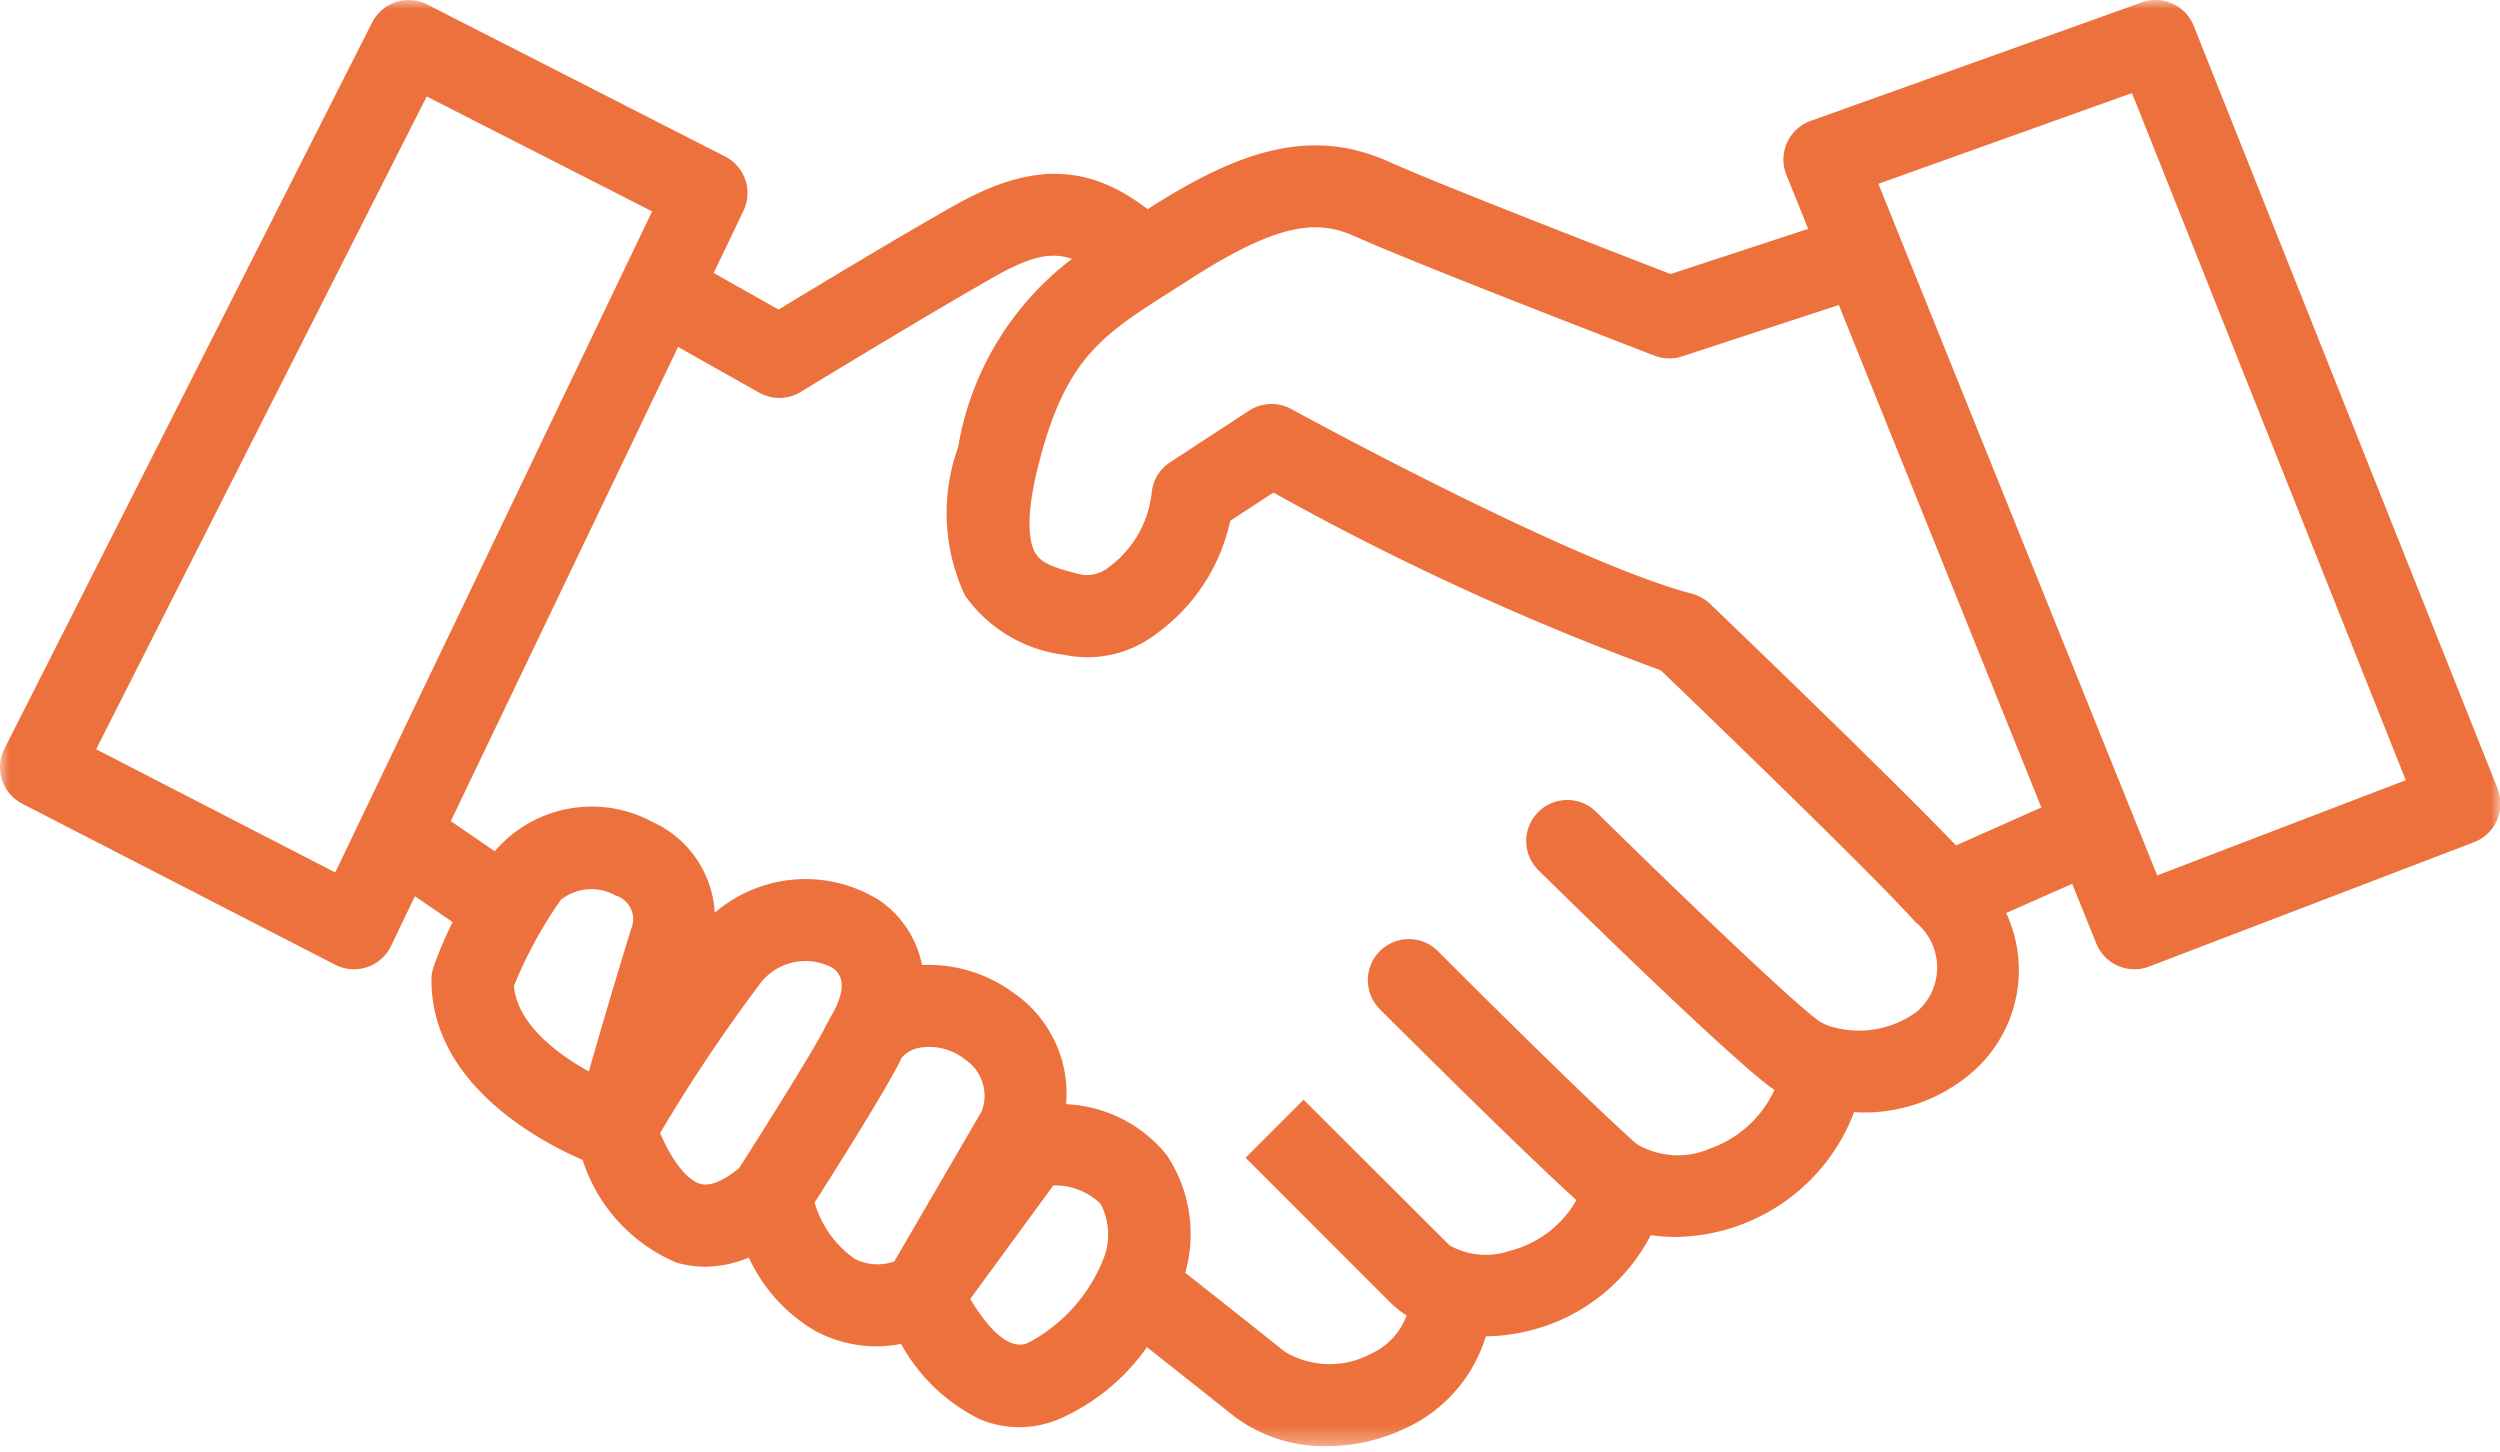 <svg width="136" height="79" viewBox="0 0 136 79" xmlns="http://www.w3.org/2000/svg" xmlns:xlink="http://www.w3.org/1999/xlink">
    <defs>
        <path id="8otssevjsa" d="M0 0h136.023v78.671H0z"/>
    </defs>
    <g fill="none" fill-rule="evenodd">
        <mask id="cmmefega6b" fill="#fff">
            <use xlink:href="#8otssevjsa"/>
        </mask>
        <path d="M117.352 47.623 102.185 9.999l13.795-4.936 14.894 37.38-13.522 5.18zm-10.944-1.633c-3.83-3.99-12.954-12.73-13.38-13.142a2.28 2.28 0 0 0-.978-.547c-6.596-1.729-21.653-9.963-21.805-10.05a2.238 2.238 0 0 0-2.296.089l-4.3 2.811a2.237 2.237 0 0 0-1 1.676 5.778 5.778 0 0 1-2.269 3.98 1.917 1.917 0 0 1-1.577.447c-1.303-.326-2.119-.565-2.473-1.154-.274-.448-.622-1.673.132-4.69 1.474-5.896 3.432-7.147 7.335-9.619l.96-.613c4.86-3.127 6.963-3.22 8.952-2.321 3.323 1.496 15.78 6.29 16.304 6.494.48.183 1.007.196 1.496.036l8.523-2.794 11.018 27.333-4.642 2.064zm-2.125 9.041a5.308 5.308 0 0 1-4.61.83c-.016 0-.028-.013-.042-.015h-.024a2.544 2.544 0 0 1-.604-.27c-1.316-.878-8.202-7.5-12.233-11.469a2.233 2.233 0 0 0-3.127 3.185c1.786 1.762 10.832 10.628 12.887 12a6.1 6.1 0 0 1-3.502 3.19 4.358 4.358 0 0 1-4.02-.268c-2.89-2.57-10.734-10.41-10.813-10.498a2.233 2.233 0 0 0-3.157 3.158c.317.316 7.562 7.559 10.72 10.412a5.823 5.823 0 0 1-3.647 2.766 4.025 4.025 0 0 1-3.254-.304l-7.94-7.924-3.157 3.157 7.931 7.933c.255.243.532.46.83.646a3.669 3.669 0 0 1-1.927 2.077 4.75 4.75 0 0 1-4.69-.096 820.651 820.651 0 0 0-5.427-4.3 7.737 7.737 0 0 0-.986-6.377 7.431 7.431 0 0 0-5.494-2.794 6.656 6.656 0 0 0-2.957-6.125 7.763 7.763 0 0 0-4.882-1.447 5.587 5.587 0 0 0-2.308-3.513 7.567 7.567 0 0 0-8.967.67 5.79 5.79 0 0 0-3.421-4.958 6.946 6.946 0 0 0-8.548 1.61l-2.391-1.637 12.365-25.796L41.3 21.36a2.235 2.235 0 0 0 2.258-.038c.068-.043 6.79-4.14 10.514-6.254 1.868-1.054 3.052-1.404 4.245-.985a16.213 16.213 0 0 0-6.192 10.234 10.577 10.577 0 0 0 .37 8.077 7.76 7.76 0 0 0 5.386 3.226 6.154 6.154 0 0 0 5.087-1.189 10.23 10.23 0 0 0 3.956-6.099l2.35-1.536a148.2 148.2 0 0 0 21.074 9.671c2.077 1.994 11.518 11.077 13.83 13.671l.014.015a3.176 3.176 0 0 1 .09 4.88v-.002zM55.91 73.061c-1.166.489-2.42-1.212-3.128-2.398l4.519-6.174a3.54 3.54 0 0 1 2.578 1.01c.444.861.524 1.864.223 2.784a8.821 8.821 0 0 1-4.192 4.778zm-7.261-4.44a2.714 2.714 0 0 1-2.151-.14 5.648 5.648 0 0 1-2.182-3.064c1.315-2.069 4.152-6.572 4.733-7.877.255-.29.601-.48.982-.544a3.128 3.128 0 0 1 2.456.628 2.379 2.379 0 0 1 .922 2.822l-4.76 8.175zm-10.565-4.224c-.85-.252-1.684-1.59-2.173-2.758a88.351 88.351 0 0 1 5.439-8.13 3.092 3.092 0 0 1 3.95-.852c.894.619.393 1.848-.18 2.776-.018.027-.016.058-.031.084-.034.066-.085.122-.114.186-.393.893-2.957 5.014-4.769 7.845-.573.47-1.452 1.05-2.122.85zm-10.13-10.746a23.12 23.12 0 0 1 2.566-4.711 2.68 2.68 0 0 1 2.969-.223 1.342 1.342 0 0 1 .838 1.831 398.718 398.718 0 0 0-2.294 7.741c-1.716-.958-3.863-2.548-4.079-4.638zm-9.718-6.191L5.229 40.759 23.213 5.248 35.475 11.5 18.237 47.46zm117.63-4.568L119.34 1.41a2.234 2.234 0 0 0-2.828-1.278L98.497 6.577a2.235 2.235 0 0 0-1.317 2.939l1.184 2.935-7.483 2.456c-2.782-1.076-12.58-4.871-15.34-6.114-4.411-1.987-8.436-.405-13.11 2.585-3.295-2.523-6.383-2.54-10.556-.176-2.904 1.637-7.428 4.369-9.521 5.637l-3.53-1.99 1.62-3.38a2.232 2.232 0 0 0-1-2.958L23.248.248a2.232 2.232 0 0 0-3.004.973l-.003.006-19.998 39.5a2.234 2.234 0 0 0 .968 2.996l17.024 8.759c.317.163.667.246 1.022.246.243 0 .483-.039.713-.114a2.24 2.24 0 0 0 1.302-1.151l1.298-2.709 2.055 1.408a22.115 22.115 0 0 0-1.048 2.456 2.277 2.277 0 0 0-.106.69c0 5.624 5.786 8.734 8.225 9.795a9.055 9.055 0 0 0 5.108 5.583 5.47 5.47 0 0 0 1.563.224c.815-.01 1.62-.18 2.37-.5a8.953 8.953 0 0 0 3.628 4 7.036 7.036 0 0 0 4.654.7 9.856 9.856 0 0 0 4.304 4.105c.67.279 1.388.422 2.114.425a5.67 5.67 0 0 0 2.195-.447 11.483 11.483 0 0 0 4.762-3.908c1.117.881 2.823 2.232 4.72 3.743a8.122 8.122 0 0 0 5.068 1.642 9.977 9.977 0 0 0 4.403-1.034 8.075 8.075 0 0 0 4.244-4.94 10.253 10.253 0 0 0 2.354-.303 10.168 10.168 0 0 0 6.62-5.203 9.16 9.16 0 0 0 1.288.1 10.52 10.52 0 0 0 9.774-6.792c.099 0 .192.018.289.018a8.962 8.962 0 0 0 6.29-2.325 7.352 7.352 0 0 0 1.693-8.523l3.591-1.59 1.312 3.253a2.236 2.236 0 0 0 2.87 1.25l17.682-6.767a2.234 2.234 0 0 0 1.282-2.888c-.002-.004-.005-.01-.006-.016v-.018z" fill="#ED713D" mask="url(#cmmefega6b)"/>
    </g>
</svg>